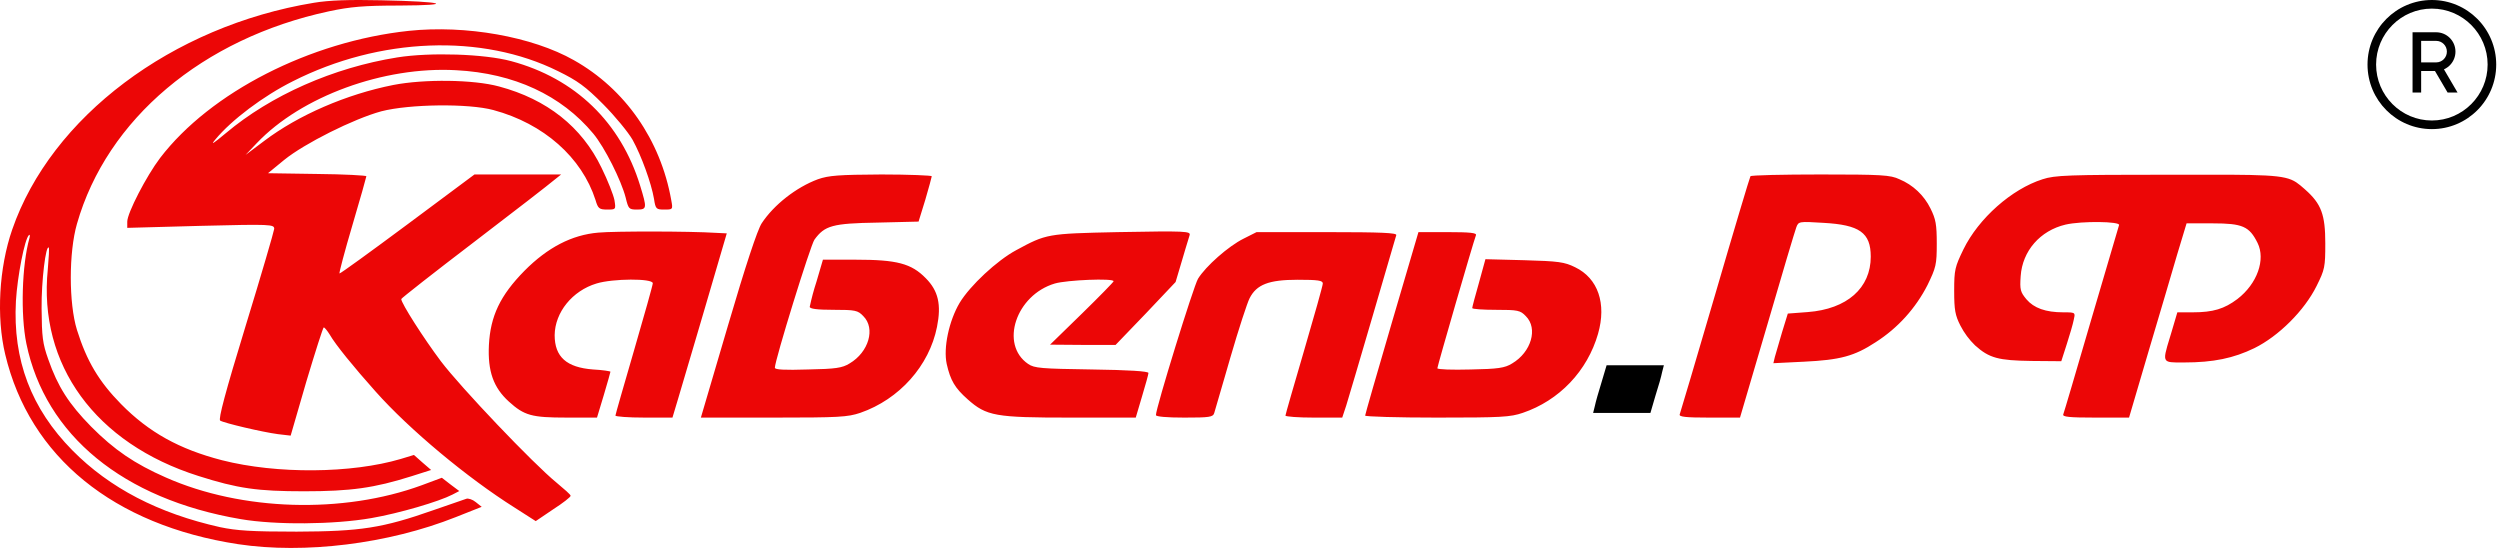 <svg width="146" height="32" viewBox="0 0 146 32" fill="none" xmlns="http://www.w3.org/2000/svg">
<g clip-path="url(#clip0_598_3209)">
<path fill-rule="evenodd" clip-rule="evenodd" d="M18.327 0.163C10.051 1.524 2.981 6.837 0.712 13.41C-0.059 15.634 -0.219 18.518 0.305 20.699C1.731 26.686 6.632 30.667 13.905 31.78C17.789 32.365 22.676 31.765 26.618 30.199L28.131 29.599L27.782 29.321C27.607 29.174 27.345 29.086 27.229 29.13C27.181 29.148 27.005 29.209 26.751 29.296L26.751 29.296L26.75 29.296C26.387 29.42 25.863 29.6 25.324 29.789C22.327 30.843 21.062 31.033 17.323 31.048C14.676 31.048 13.818 30.989 12.843 30.784C9.251 29.979 6.4 28.501 4.232 26.305C1.818 23.861 0.741 21.021 0.93 17.581C1.018 16.117 1.44 13.966 1.687 13.732C1.745 13.673 1.76 13.761 1.716 13.922C1.28 15.473 1.192 18.372 1.541 20.07C2.647 25.412 7.185 29.145 14.051 30.316C16.087 30.667 19.505 30.638 21.687 30.257C23.302 29.979 25.644 29.291 26.429 28.881L26.822 28.677L26.313 28.296L25.804 27.901L24.625 28.34C20.029 30.023 14.123 29.848 9.687 27.886C7.854 27.081 6.676 26.276 5.323 24.915C4.014 23.583 3.374 22.573 2.821 20.992C2.487 20.055 2.443 19.674 2.429 18.02C2.414 16.396 2.676 14.273 2.851 14.463C2.88 14.493 2.851 15.064 2.792 15.722C2.225 21.299 5.571 25.895 11.592 27.798C13.891 28.53 15.04 28.691 17.76 28.691C20.48 28.691 21.847 28.501 24.029 27.813L25.178 27.447L24.669 27.008L24.174 26.569L23.404 26.803C20.538 27.652 16.174 27.696 12.96 26.876C10.472 26.232 8.698 25.251 7.069 23.597C5.774 22.28 5.061 21.08 4.494 19.265C4.014 17.713 4.014 14.742 4.494 13.073C6.24 6.954 11.84 2.241 19.214 0.66C20.451 0.397 21.236 0.324 23.331 0.324C26.662 0.309 25.934 0.089 22.269 0.016C20.392 -0.028 19.2 0.016 18.327 0.163ZM23.869 1.802C18.109 2.417 12.29 5.388 9.352 9.223C8.552 10.277 7.432 12.443 7.432 12.941V13.307L11.723 13.19C15.84 13.087 16.014 13.102 16.014 13.365C16 13.512 15.258 16.059 14.341 19.045C13.149 22.938 12.742 24.49 12.858 24.563C13.091 24.709 15.331 25.236 16.232 25.354L16.974 25.441L17.891 22.28C18.414 20.538 18.865 19.118 18.909 19.118C18.952 19.118 19.112 19.308 19.258 19.543C19.592 20.128 20.654 21.431 21.934 22.865C23.913 25.09 27.287 27.901 30.051 29.642L31.287 30.433L32.305 29.745C32.873 29.379 33.324 29.028 33.324 28.954C33.324 28.881 32.945 28.559 32.509 28.193C31.127 27.066 26.909 22.631 25.745 21.094C24.756 19.777 23.433 17.713 23.433 17.464C23.433 17.42 25.352 15.912 27.694 14.127C30.036 12.341 32.131 10.716 32.349 10.526L32.771 10.189H27.709L23.796 13.102C21.629 14.712 19.854 16 19.825 15.971C19.796 15.942 20.131 14.668 20.582 13.146C21.032 11.624 21.396 10.335 21.396 10.292C21.396 10.248 20.102 10.174 18.531 10.16L15.65 10.116L16.596 9.34C17.789 8.374 20.654 6.94 22.269 6.5C23.913 6.076 27.36 6.032 28.814 6.427C31.753 7.218 33.978 9.194 34.778 11.682C34.923 12.18 34.996 12.238 35.462 12.238C35.708 12.238 35.835 12.238 35.891 12.175C35.95 12.108 35.928 11.969 35.883 11.682C35.825 11.389 35.491 10.526 35.127 9.794C33.978 7.408 31.942 5.798 29.149 5.051C27.651 4.641 24.771 4.612 22.967 4.963C20.232 5.505 17.425 6.72 15.432 8.228L14.341 9.047L14.996 8.359C17.6 5.622 22.414 3.866 26.633 4.1C30.022 4.276 32.785 5.564 34.647 7.803C35.316 8.608 36.276 10.526 36.538 11.536C36.698 12.194 36.727 12.238 37.193 12.238C37.789 12.238 37.789 12.165 37.382 10.833C36.247 7.144 33.6 4.583 29.862 3.573C28.291 3.148 25.134 3.046 23.2 3.353C19.462 3.952 15.825 5.562 13.192 7.774C12.436 8.403 12.276 8.506 12.582 8.14C13.512 7.013 15.374 5.608 17.105 4.744C22.167 2.182 28.145 1.948 32.596 4.158C33.731 4.715 34.196 5.051 35.229 6.091C35.913 6.779 36.684 7.715 36.945 8.169C37.454 9.091 38.036 10.687 38.196 11.624C38.284 12.209 38.327 12.238 38.793 12.238C39.039 12.238 39.166 12.238 39.22 12.175C39.278 12.108 39.252 11.969 39.2 11.682C38.574 8.169 36.509 5.198 33.513 3.514C31.084 2.138 27.2 1.45 23.869 1.802ZM44.481 13.043C45.193 11.96 46.502 10.936 47.768 10.467C48.408 10.246 48.975 10.204 51.477 10.189C53.092 10.189 54.415 10.248 54.415 10.292C54.415 10.336 54.241 10.965 54.037 11.668L53.644 12.941L51.23 13C48.612 13.043 48.161 13.175 47.564 13.995C47.331 14.317 45.252 21.036 45.252 21.475C45.252 21.592 45.819 21.621 47.186 21.577C48.801 21.548 49.193 21.489 49.615 21.226C50.735 20.567 51.142 19.177 50.415 18.459C50.095 18.123 49.95 18.093 48.67 18.093C47.724 18.093 47.288 18.035 47.288 17.918C47.393 17.423 47.524 16.935 47.681 16.454L48.059 15.166H49.979C52.379 15.166 53.222 15.386 54.066 16.249C54.794 16.981 54.983 17.786 54.721 19.089C54.27 21.358 52.524 23.319 50.241 24.11C49.499 24.358 49.004 24.388 45.179 24.388H40.931L42.517 19.001C43.535 15.532 44.233 13.424 44.481 13.043ZM102.226 10.292C102.183 10.365 101.252 13.468 100.161 17.215C99.07 20.962 98.125 24.11 98.096 24.197C98.038 24.344 98.445 24.388 99.812 24.388H101.616L103.201 19.001C104.059 16.044 104.83 13.468 104.903 13.278C105.034 12.927 105.063 12.927 106.488 13.014C108.598 13.131 109.252 13.585 109.252 14.99C109.252 16.82 107.871 18.05 105.572 18.225L104.408 18.313L104.074 19.396L103.912 19.951L103.911 19.956C103.794 20.355 103.692 20.704 103.652 20.845L103.565 21.211L105.354 21.123C107.463 21.021 108.292 20.802 109.543 19.982C110.829 19.16 111.873 18.008 112.568 16.644C113.063 15.62 113.107 15.459 113.107 14.229C113.107 13.102 113.048 12.795 112.743 12.18C112.364 11.406 111.718 10.797 110.925 10.467C110.401 10.219 109.892 10.189 106.314 10.189C104.103 10.189 102.256 10.233 102.226 10.292ZM114.663 14.566C115.55 12.751 117.484 11.039 119.288 10.468C120.001 10.233 120.786 10.204 126.604 10.204L126.947 10.204C132.396 10.192 133.395 10.19 134.097 10.645C134.254 10.748 134.397 10.873 134.572 11.026L134.619 11.068C135.564 11.902 135.797 12.532 135.797 14.215C135.797 15.591 135.769 15.737 135.288 16.703C134.576 18.138 133.077 19.631 131.652 20.333C130.444 20.919 129.266 21.168 127.55 21.168L127.397 21.168C126.888 21.169 126.609 21.17 126.499 21.034C126.366 20.87 126.476 20.508 126.72 19.71C126.743 19.634 126.768 19.554 126.793 19.47L127.157 18.24H128.059C129.252 18.24 129.906 18.035 130.663 17.464C131.826 16.572 132.321 15.152 131.841 14.186C131.361 13.22 130.968 13.044 129.223 13.044H127.696L127.143 14.874C126.851 15.884 126.096 18.431 125.47 20.538L124.336 24.388H122.371C120.83 24.388 120.437 24.344 120.495 24.198C120.539 24.095 121.266 21.622 122.124 18.679C122.789 16.401 123.384 14.394 123.632 13.557L123.633 13.553L123.636 13.543L123.637 13.54L123.639 13.533L123.642 13.525L123.654 13.481C123.713 13.284 123.748 13.167 123.753 13.146C123.841 12.927 121.571 12.898 120.626 13.117C119.143 13.468 118.11 14.654 118.008 16.118C117.95 16.923 117.993 17.055 118.343 17.479C118.779 17.991 119.463 18.24 120.495 18.24C120.902 18.24 121.076 18.24 121.132 18.322C121.175 18.383 121.15 18.491 121.106 18.679C121.063 18.914 120.873 19.558 120.699 20.099L120.379 21.095L118.633 21.08C116.713 21.051 116.175 20.919 115.346 20.172C114.999 19.837 114.709 19.446 114.488 19.016C114.183 18.416 114.124 18.108 114.124 16.981C114.124 15.752 114.168 15.591 114.663 14.566ZM34.938 13.585C33.396 13.717 31.985 14.449 30.632 15.81C29.207 17.259 28.639 18.459 28.552 20.157C28.479 21.68 28.814 22.631 29.716 23.451C30.618 24.27 31.054 24.387 33.076 24.387H34.865L35.258 23.085C35.476 22.353 35.65 21.738 35.65 21.709C35.65 21.68 35.2 21.606 34.632 21.577C33.09 21.46 32.392 20.845 32.392 19.572C32.407 18.24 33.425 16.981 34.836 16.556C35.781 16.264 38.123 16.249 38.123 16.542C38.123 16.644 37.629 18.401 37.032 20.45C36.436 22.499 35.941 24.212 35.941 24.27C35.941 24.329 36.698 24.387 37.614 24.387H39.272L39.592 23.319C39.725 22.885 40.169 21.374 40.682 19.632L40.682 19.631L40.683 19.629C40.844 19.082 41.011 18.513 41.178 17.947L42.443 13.629L41.847 13.6C40.218 13.497 35.883 13.497 34.938 13.585ZM59.346 14.61C61.106 13.658 61.15 13.644 65.252 13.556C69.281 13.483 69.557 13.497 69.47 13.746C69.461 13.778 69.436 13.86 69.399 13.979L69.399 13.98C69.316 14.25 69.174 14.709 69.034 15.195L68.655 16.469L66.91 18.313L65.15 20.143H63.23L61.324 20.128L63.186 18.313C64.204 17.318 65.034 16.469 65.034 16.425C65.034 16.235 62.299 16.352 61.601 16.557C59.332 17.23 58.371 20.113 60.044 21.255C60.408 21.504 60.801 21.533 63.768 21.577C65.921 21.607 67.07 21.68 67.07 21.782C67.07 21.855 66.895 22.485 66.692 23.158L66.328 24.388H62.503C58.124 24.388 57.615 24.3 56.51 23.319C55.768 22.66 55.506 22.221 55.288 21.255C55.084 20.318 55.419 18.738 56.044 17.684C56.655 16.674 58.226 15.21 59.346 14.61ZM72.626 13.937C71.739 14.376 70.415 15.547 69.964 16.279C69.702 16.718 67.506 23.817 67.506 24.242C67.506 24.33 68.132 24.388 69.164 24.388C70.633 24.388 70.837 24.359 70.91 24.125C70.941 24.03 71.167 23.25 71.469 22.206L71.47 22.205L71.472 22.198C71.59 21.789 71.721 21.339 71.855 20.875C72.335 19.221 72.844 17.67 72.975 17.421C73.382 16.616 74.095 16.338 75.782 16.338C76.99 16.338 77.252 16.381 77.252 16.557C77.252 16.674 76.757 18.431 76.161 20.465C75.564 22.5 75.07 24.212 75.07 24.271C75.07 24.33 75.812 24.388 76.728 24.388H78.386L78.619 23.686C78.735 23.305 79.433 20.963 80.161 18.46C80.69 16.638 81.165 15.018 81.396 14.232L81.396 14.232L81.4 14.218C81.484 13.932 81.535 13.759 81.543 13.732C81.586 13.6 80.714 13.556 77.499 13.556H73.382L72.626 13.937ZM79.724 24.271C79.724 24.212 80.422 21.783 81.28 18.855L82.837 13.556H84.539C85.862 13.556 86.24 13.6 86.197 13.732C86.022 14.2 83.942 21.387 83.942 21.505C83.942 21.578 84.8 21.607 85.877 21.578C87.491 21.549 87.884 21.49 88.306 21.227C89.426 20.568 89.833 19.177 89.106 18.46C88.786 18.123 88.64 18.094 87.36 18.094C86.604 18.094 85.978 18.05 85.978 17.992C85.978 17.933 86.153 17.274 86.371 16.513L86.749 15.137L89.019 15.196C91.026 15.254 91.361 15.298 91.986 15.606C93.324 16.25 93.833 17.728 93.324 19.499C93.016 20.567 92.456 21.545 91.691 22.348C90.926 23.151 89.978 23.755 88.931 24.11C88.204 24.359 87.695 24.388 83.913 24.388C81.615 24.388 79.724 24.33 79.724 24.271Z" fill="#EC0606"/>
<path fill-rule="evenodd" clip-rule="evenodd" d="M144.678 1.104C143.998 0.422 143.059 0 142.021 0C139.946 0 138.263 1.688 138.263 3.77C138.263 4.811 138.683 5.753 139.363 6.435C140.043 7.118 140.983 7.54 142.021 7.54C144.096 7.54 145.779 5.852 145.779 3.77C145.779 2.729 145.358 1.786 144.678 1.104ZM142.021 7.037C140.225 7.037 138.764 5.571 138.764 3.77C138.764 1.968 140.225 0.503 142.021 0.503C143.817 0.503 145.277 1.968 145.277 3.77C145.277 5.571 143.817 7.037 142.021 7.037ZM143.111 3.769C143.29 3.57 143.399 3.305 143.399 3.015C143.399 2.391 142.894 1.885 142.272 1.885H140.893V5.403H141.395V4.146H142.202L142.939 5.403H143.52L142.727 4.05C142.877 3.982 143.005 3.887 143.11 3.77L143.111 3.769ZM142.271 3.644H141.395V2.387H142.271C142.618 2.387 142.898 2.668 142.898 3.015C142.898 3.363 142.618 3.644 142.271 3.644ZM93.141 23.705C93.185 23.485 93.359 22.87 93.533 22.314L93.825 21.333H97.17L97.068 21.729C97.025 21.963 96.85 22.578 96.675 23.119L96.385 24.114H93.039L93.141 23.705Z" fill="black"/>
</g>
<defs>
<clipPath id="clip0_598_3209">
<rect width="146" height="32" fill="white"/>
</clipPath>
</defs>
</svg>
